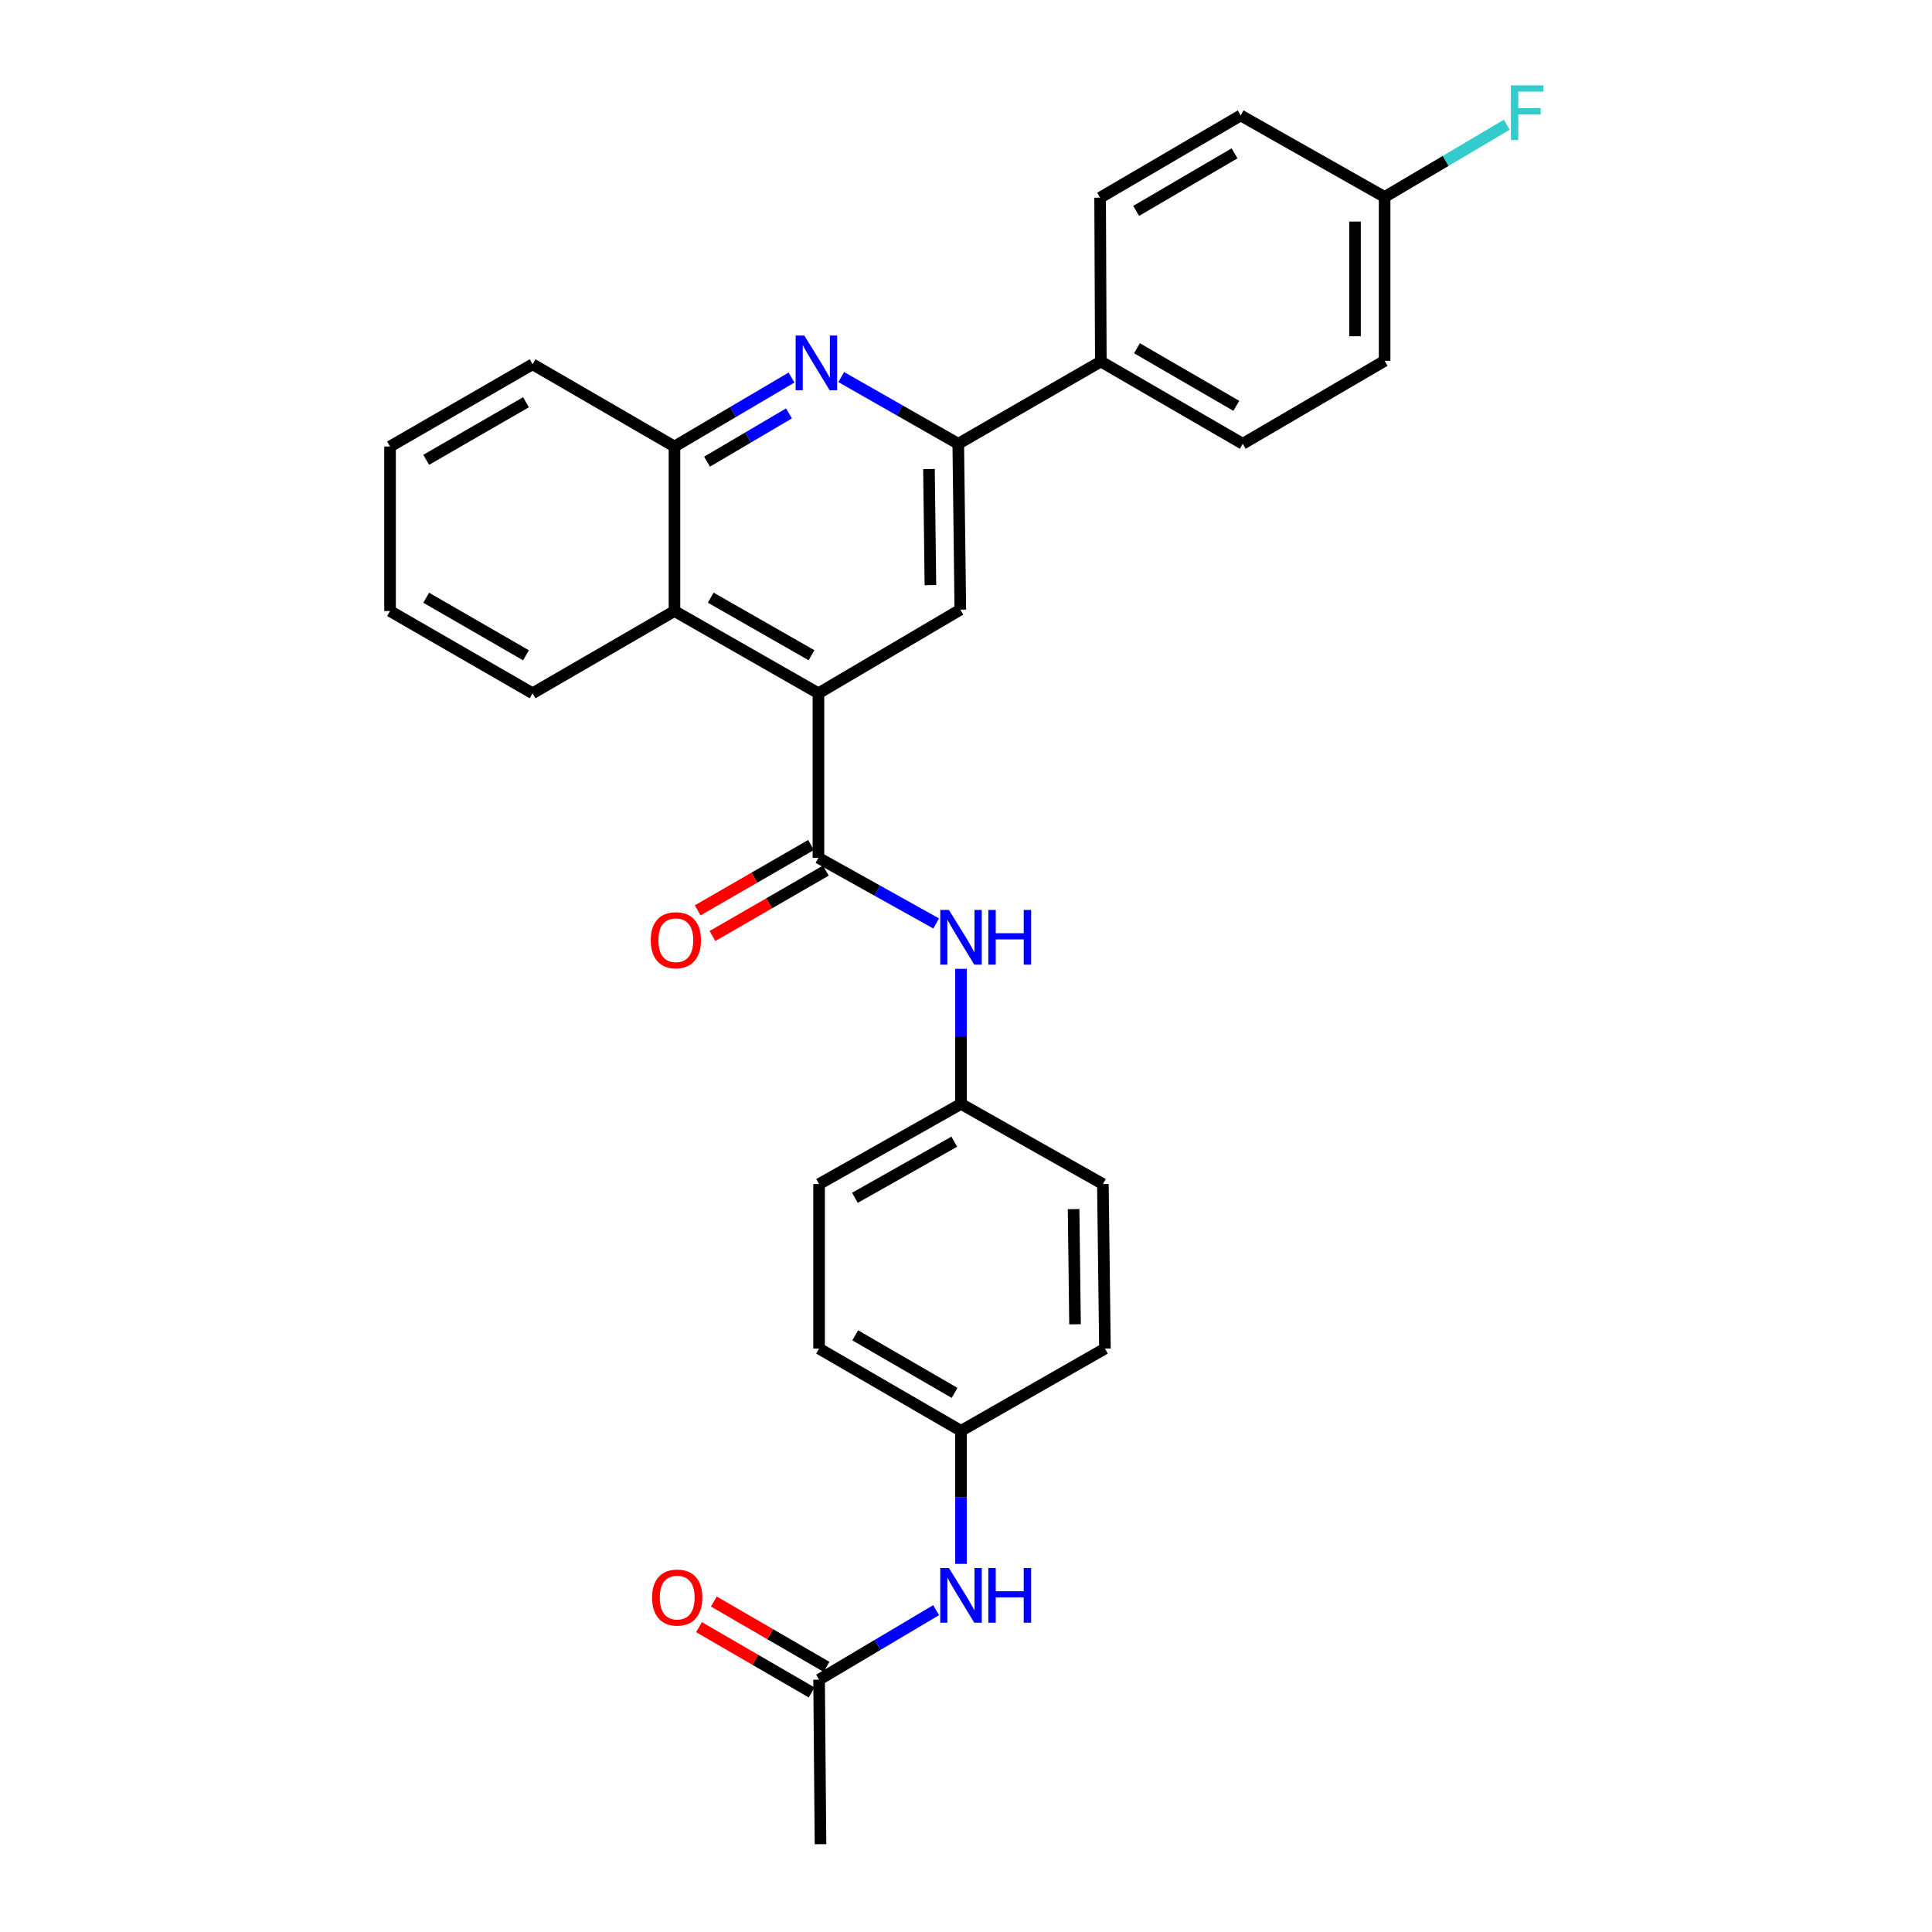 <?xml version='1.0' encoding='iso-8859-1'?>
<svg version='1.1' baseProfile='full'
              xmlns='http://www.w3.org/2000/svg'
                      xmlns:rdkit='http://www.rdkit.org/xml'
                      xmlns:xlink='http://www.w3.org/1999/xlink'
                  xml:space='preserve'
width='1000px' height='1000px' viewBox='0 0 1000 1000'>
<!-- END OF HEADER -->
<rect style='opacity:1.0;fill:#FFFFFF;stroke:none' width='1000' height='1000' x='0' y='0'> </rect>
<path class='bond-0' d='M 423.624,358.841 L 423.624,443.998' style='fill:none;fill-rule:evenodd;stroke:#000000;stroke-width:6px;stroke-linecap:butt;stroke-linejoin:miter;stroke-opacity:1' />
<path class='bond-3' d='M 423.624,358.841 L 497.059,315.556' style='fill:none;fill-rule:evenodd;stroke:#000000;stroke-width:6px;stroke-linecap:butt;stroke-linejoin:miter;stroke-opacity:1' />
<path class='bond-4' d='M 423.624,358.841 L 349.099,316.271' style='fill:none;fill-rule:evenodd;stroke:#000000;stroke-width:6px;stroke-linecap:butt;stroke-linejoin:miter;stroke-opacity:1' />
<path class='bond-4' d='M 420.045,339.151 L 367.877,309.352' style='fill:none;fill-rule:evenodd;stroke:#000000;stroke-width:6px;stroke-linecap:butt;stroke-linejoin:miter;stroke-opacity:1' />
<path class='bond-6' d='M 423.624,443.998 L 454.094,460.989' style='fill:none;fill-rule:evenodd;stroke:#000000;stroke-width:6px;stroke-linecap:butt;stroke-linejoin:miter;stroke-opacity:1' />
<path class='bond-6' d='M 454.094,460.989 L 484.564,477.979' style='fill:none;fill-rule:evenodd;stroke:#0000FF;stroke-width:6px;stroke-linecap:butt;stroke-linejoin:miter;stroke-opacity:1' />
<path class='bond-10' d='M 419.796,437.361 L 390.456,454.283' style='fill:none;fill-rule:evenodd;stroke:#000000;stroke-width:6px;stroke-linecap:butt;stroke-linejoin:miter;stroke-opacity:1' />
<path class='bond-10' d='M 390.456,454.283 L 361.116,471.205' style='fill:none;fill-rule:evenodd;stroke:#FF0000;stroke-width:6px;stroke-linecap:butt;stroke-linejoin:miter;stroke-opacity:1' />
<path class='bond-10' d='M 427.451,450.634 L 398.111,467.556' style='fill:none;fill-rule:evenodd;stroke:#000000;stroke-width:6px;stroke-linecap:butt;stroke-linejoin:miter;stroke-opacity:1' />
<path class='bond-10' d='M 398.111,467.556 L 368.772,484.478' style='fill:none;fill-rule:evenodd;stroke:#FF0000;stroke-width:6px;stroke-linecap:butt;stroke-linejoin:miter;stroke-opacity:1' />
<path class='bond-1' d='M 409.688,195.414 L 379.393,213.265' style='fill:none;fill-rule:evenodd;stroke:#0000FF;stroke-width:6px;stroke-linecap:butt;stroke-linejoin:miter;stroke-opacity:1' />
<path class='bond-1' d='M 379.393,213.265 L 349.099,231.115' style='fill:none;fill-rule:evenodd;stroke:#000000;stroke-width:6px;stroke-linecap:butt;stroke-linejoin:miter;stroke-opacity:1' />
<path class='bond-1' d='M 408.378,213.97 L 387.172,226.466' style='fill:none;fill-rule:evenodd;stroke:#0000FF;stroke-width:6px;stroke-linecap:butt;stroke-linejoin:miter;stroke-opacity:1' />
<path class='bond-1' d='M 387.172,226.466 L 365.965,238.961' style='fill:none;fill-rule:evenodd;stroke:#000000;stroke-width:6px;stroke-linecap:butt;stroke-linejoin:miter;stroke-opacity:1' />
<path class='bond-29' d='M 435.413,195.159 L 465.704,212.43' style='fill:none;fill-rule:evenodd;stroke:#0000FF;stroke-width:6px;stroke-linecap:butt;stroke-linejoin:miter;stroke-opacity:1' />
<path class='bond-29' d='M 465.704,212.43 L 495.995,229.702' style='fill:none;fill-rule:evenodd;stroke:#000000;stroke-width:6px;stroke-linecap:butt;stroke-linejoin:miter;stroke-opacity:1' />
<path class='bond-2' d='M 495.995,229.702 L 497.059,315.556' style='fill:none;fill-rule:evenodd;stroke:#000000;stroke-width:6px;stroke-linecap:butt;stroke-linejoin:miter;stroke-opacity:1' />
<path class='bond-2' d='M 480.833,242.77 L 481.578,302.868' style='fill:none;fill-rule:evenodd;stroke:#000000;stroke-width:6px;stroke-linecap:butt;stroke-linejoin:miter;stroke-opacity:1' />
<path class='bond-8' d='M 495.995,229.702 L 569.787,187.115' style='fill:none;fill-rule:evenodd;stroke:#000000;stroke-width:6px;stroke-linecap:butt;stroke-linejoin:miter;stroke-opacity:1' />
<path class='bond-5' d='M 349.099,316.271 L 349.099,231.115' style='fill:none;fill-rule:evenodd;stroke:#000000;stroke-width:6px;stroke-linecap:butt;stroke-linejoin:miter;stroke-opacity:1' />
<path class='bond-24' d='M 349.099,316.271 L 275.664,358.841' style='fill:none;fill-rule:evenodd;stroke:#000000;stroke-width:6px;stroke-linecap:butt;stroke-linejoin:miter;stroke-opacity:1' />
<path class='bond-25' d='M 349.099,231.115 L 275.664,188.545' style='fill:none;fill-rule:evenodd;stroke:#000000;stroke-width:6px;stroke-linecap:butt;stroke-linejoin:miter;stroke-opacity:1' />
<path class='bond-14' d='M 497.416,501.461 L 497.416,536.414' style='fill:none;fill-rule:evenodd;stroke:#0000FF;stroke-width:6px;stroke-linecap:butt;stroke-linejoin:miter;stroke-opacity:1' />
<path class='bond-14' d='M 497.416,536.414 L 497.416,571.367' style='fill:none;fill-rule:evenodd;stroke:#000000;stroke-width:6px;stroke-linecap:butt;stroke-linejoin:miter;stroke-opacity:1' />
<path class='bond-7' d='M 423.956,869.389 L 454.248,851.396' style='fill:none;fill-rule:evenodd;stroke:#000000;stroke-width:6px;stroke-linecap:butt;stroke-linejoin:miter;stroke-opacity:1' />
<path class='bond-7' d='M 454.248,851.396 L 484.54,833.403' style='fill:none;fill-rule:evenodd;stroke:#0000FF;stroke-width:6px;stroke-linecap:butt;stroke-linejoin:miter;stroke-opacity:1' />
<path class='bond-11' d='M 427.798,862.761 L 398.641,845.859' style='fill:none;fill-rule:evenodd;stroke:#000000;stroke-width:6px;stroke-linecap:butt;stroke-linejoin:miter;stroke-opacity:1' />
<path class='bond-11' d='M 398.641,845.859 L 369.485,828.957' style='fill:none;fill-rule:evenodd;stroke:#FF0000;stroke-width:6px;stroke-linecap:butt;stroke-linejoin:miter;stroke-opacity:1' />
<path class='bond-11' d='M 420.113,876.017 L 390.957,859.115' style='fill:none;fill-rule:evenodd;stroke:#000000;stroke-width:6px;stroke-linecap:butt;stroke-linejoin:miter;stroke-opacity:1' />
<path class='bond-11' d='M 390.957,859.115 L 361.8,842.213' style='fill:none;fill-rule:evenodd;stroke:#FF0000;stroke-width:6px;stroke-linecap:butt;stroke-linejoin:miter;stroke-opacity:1' />
<path class='bond-26' d='M 423.956,869.389 L 424.688,954.545' style='fill:none;fill-rule:evenodd;stroke:#000000;stroke-width:6px;stroke-linecap:butt;stroke-linejoin:miter;stroke-opacity:1' />
<path class='bond-12' d='M 569.787,187.115 L 643.24,229.702' style='fill:none;fill-rule:evenodd;stroke:#000000;stroke-width:6px;stroke-linecap:butt;stroke-linejoin:miter;stroke-opacity:1' />
<path class='bond-12' d='M 588.491,180.248 L 639.907,210.059' style='fill:none;fill-rule:evenodd;stroke:#000000;stroke-width:6px;stroke-linecap:butt;stroke-linejoin:miter;stroke-opacity:1' />
<path class='bond-13' d='M 569.787,187.115 L 569.421,102.325' style='fill:none;fill-rule:evenodd;stroke:#000000;stroke-width:6px;stroke-linecap:butt;stroke-linejoin:miter;stroke-opacity:1' />
<path class='bond-9' d='M 497.416,809.466 L 497.416,775.032' style='fill:none;fill-rule:evenodd;stroke:#0000FF;stroke-width:6px;stroke-linecap:butt;stroke-linejoin:miter;stroke-opacity:1' />
<path class='bond-9' d='M 497.416,775.032 L 497.416,740.599' style='fill:none;fill-rule:evenodd;stroke:#000000;stroke-width:6px;stroke-linecap:butt;stroke-linejoin:miter;stroke-opacity:1' />
<path class='bond-18' d='M 643.24,229.702 L 716.675,186.766' style='fill:none;fill-rule:evenodd;stroke:#000000;stroke-width:6px;stroke-linecap:butt;stroke-linejoin:miter;stroke-opacity:1' />
<path class='bond-17' d='M 569.421,102.325 L 642.176,59.755' style='fill:none;fill-rule:evenodd;stroke:#000000;stroke-width:6px;stroke-linecap:butt;stroke-linejoin:miter;stroke-opacity:1' />
<path class='bond-17' d='M 588.072,109.164 L 639,79.365' style='fill:none;fill-rule:evenodd;stroke:#000000;stroke-width:6px;stroke-linecap:butt;stroke-linejoin:miter;stroke-opacity:1' />
<path class='bond-20' d='M 497.416,571.367 L 570.851,612.872' style='fill:none;fill-rule:evenodd;stroke:#000000;stroke-width:6px;stroke-linecap:butt;stroke-linejoin:miter;stroke-opacity:1' />
<path class='bond-21' d='M 497.416,571.367 L 423.956,612.872' style='fill:none;fill-rule:evenodd;stroke:#000000;stroke-width:6px;stroke-linecap:butt;stroke-linejoin:miter;stroke-opacity:1' />
<path class='bond-21' d='M 493.934,590.932 L 442.512,619.986' style='fill:none;fill-rule:evenodd;stroke:#000000;stroke-width:6px;stroke-linecap:butt;stroke-linejoin:miter;stroke-opacity:1' />
<path class='bond-15' d='M 497.416,740.599 L 423.956,698.029' style='fill:none;fill-rule:evenodd;stroke:#000000;stroke-width:6px;stroke-linecap:butt;stroke-linejoin:miter;stroke-opacity:1' />
<path class='bond-15' d='M 494.079,720.956 L 442.657,691.157' style='fill:none;fill-rule:evenodd;stroke:#000000;stroke-width:6px;stroke-linecap:butt;stroke-linejoin:miter;stroke-opacity:1' />
<path class='bond-32' d='M 497.416,740.599 L 571.915,698.029' style='fill:none;fill-rule:evenodd;stroke:#000000;stroke-width:6px;stroke-linecap:butt;stroke-linejoin:miter;stroke-opacity:1' />
<path class='bond-16' d='M 716.675,101.959 L 642.176,59.755' style='fill:none;fill-rule:evenodd;stroke:#000000;stroke-width:6px;stroke-linecap:butt;stroke-linejoin:miter;stroke-opacity:1' />
<path class='bond-19' d='M 716.675,101.959 L 748.29,83.265' style='fill:none;fill-rule:evenodd;stroke:#000000;stroke-width:6px;stroke-linecap:butt;stroke-linejoin:miter;stroke-opacity:1' />
<path class='bond-19' d='M 748.29,83.265 L 779.904,64.571' style='fill:none;fill-rule:evenodd;stroke:#33CCCC;stroke-width:6px;stroke-linecap:butt;stroke-linejoin:miter;stroke-opacity:1' />
<path class='bond-31' d='M 716.675,101.959 L 716.675,186.766' style='fill:none;fill-rule:evenodd;stroke:#000000;stroke-width:6px;stroke-linecap:butt;stroke-linejoin:miter;stroke-opacity:1' />
<path class='bond-31' d='M 701.353,114.68 L 701.353,174.045' style='fill:none;fill-rule:evenodd;stroke:#000000;stroke-width:6px;stroke-linecap:butt;stroke-linejoin:miter;stroke-opacity:1' />
<path class='bond-23' d='M 570.851,612.872 L 571.915,698.029' style='fill:none;fill-rule:evenodd;stroke:#000000;stroke-width:6px;stroke-linecap:butt;stroke-linejoin:miter;stroke-opacity:1' />
<path class='bond-23' d='M 555.69,625.837 L 556.435,685.447' style='fill:none;fill-rule:evenodd;stroke:#000000;stroke-width:6px;stroke-linecap:butt;stroke-linejoin:miter;stroke-opacity:1' />
<path class='bond-22' d='M 423.956,612.872 L 423.956,698.029' style='fill:none;fill-rule:evenodd;stroke:#000000;stroke-width:6px;stroke-linecap:butt;stroke-linejoin:miter;stroke-opacity:1' />
<path class='bond-27' d='M 275.664,358.841 L 201.879,316.271' style='fill:none;fill-rule:evenodd;stroke:#000000;stroke-width:6px;stroke-linecap:butt;stroke-linejoin:miter;stroke-opacity:1' />
<path class='bond-27' d='M 272.253,339.184 L 220.604,309.385' style='fill:none;fill-rule:evenodd;stroke:#000000;stroke-width:6px;stroke-linecap:butt;stroke-linejoin:miter;stroke-opacity:1' />
<path class='bond-30' d='M 275.664,188.545 L 201.879,231.115' style='fill:none;fill-rule:evenodd;stroke:#000000;stroke-width:6px;stroke-linecap:butt;stroke-linejoin:miter;stroke-opacity:1' />
<path class='bond-30' d='M 272.253,208.202 L 220.604,238.001' style='fill:none;fill-rule:evenodd;stroke:#000000;stroke-width:6px;stroke-linecap:butt;stroke-linejoin:miter;stroke-opacity:1' />
<path class='bond-28' d='M 201.879,316.271 L 201.879,231.115' style='fill:none;fill-rule:evenodd;stroke:#000000;stroke-width:6px;stroke-linecap:butt;stroke-linejoin:miter;stroke-opacity:1' />
<path  class='atom-2' d='M 416.3 173.67
L 425.58 188.67
Q 426.5 190.15, 427.98 192.83
Q 429.46 195.51, 429.54 195.67
L 429.54 173.67
L 433.3 173.67
L 433.3 201.99
L 429.42 201.99
L 419.46 185.59
Q 418.3 183.67, 417.06 181.47
Q 415.86 179.27, 415.5 178.59
L 415.5 201.99
L 411.82 201.99
L 411.82 173.67
L 416.3 173.67
' fill='#0000FF'/>
<path  class='atom-7' d='M 491.156 470.986
L 500.436 485.986
Q 501.356 487.466, 502.836 490.146
Q 504.316 492.826, 504.396 492.986
L 504.396 470.986
L 508.156 470.986
L 508.156 499.306
L 504.276 499.306
L 494.316 482.906
Q 493.156 480.986, 491.916 478.786
Q 490.716 476.586, 490.356 475.906
L 490.356 499.306
L 486.676 499.306
L 486.676 470.986
L 491.156 470.986
' fill='#0000FF'/>
<path  class='atom-7' d='M 511.556 470.986
L 515.396 470.986
L 515.396 483.026
L 529.876 483.026
L 529.876 470.986
L 533.716 470.986
L 533.716 499.306
L 529.876 499.306
L 529.876 486.226
L 515.396 486.226
L 515.396 499.306
L 511.556 499.306
L 511.556 470.986
' fill='#0000FF'/>
<path  class='atom-10' d='M 491.156 811.595
L 500.436 826.595
Q 501.356 828.075, 502.836 830.755
Q 504.316 833.435, 504.396 833.595
L 504.396 811.595
L 508.156 811.595
L 508.156 839.915
L 504.276 839.915
L 494.316 823.515
Q 493.156 821.595, 491.916 819.395
Q 490.716 817.195, 490.356 816.515
L 490.356 839.915
L 486.676 839.915
L 486.676 811.595
L 491.156 811.595
' fill='#0000FF'/>
<path  class='atom-10' d='M 511.556 811.595
L 515.396 811.595
L 515.396 823.635
L 529.876 823.635
L 529.876 811.595
L 533.716 811.595
L 533.716 839.915
L 529.876 839.915
L 529.876 826.835
L 515.396 826.835
L 515.396 839.915
L 511.556 839.915
L 511.556 811.595
' fill='#0000FF'/>
<path  class='atom-11' d='M 336.814 486.648
Q 336.814 479.848, 340.174 476.048
Q 343.534 472.248, 349.814 472.248
Q 356.094 472.248, 359.454 476.048
Q 362.814 479.848, 362.814 486.648
Q 362.814 493.528, 359.414 497.448
Q 356.014 501.328, 349.814 501.328
Q 343.574 501.328, 340.174 497.448
Q 336.814 493.568, 336.814 486.648
M 349.814 498.128
Q 354.134 498.128, 356.454 495.248
Q 358.814 492.328, 358.814 486.648
Q 358.814 481.088, 356.454 478.288
Q 354.134 475.448, 349.814 475.448
Q 345.494 475.448, 343.134 478.248
Q 340.814 481.048, 340.814 486.648
Q 340.814 492.368, 343.134 495.248
Q 345.494 498.128, 349.814 498.128
' fill='#FF0000'/>
<path  class='atom-12' d='M 337.52 826.899
Q 337.52 820.099, 340.88 816.299
Q 344.24 812.499, 350.52 812.499
Q 356.8 812.499, 360.16 816.299
Q 363.52 820.099, 363.52 826.899
Q 363.52 833.779, 360.12 837.699
Q 356.72 841.579, 350.52 841.579
Q 344.28 841.579, 340.88 837.699
Q 337.52 833.819, 337.52 826.899
M 350.52 838.379
Q 354.84 838.379, 357.16 835.499
Q 359.52 832.579, 359.52 826.899
Q 359.52 821.339, 357.16 818.539
Q 354.84 815.699, 350.52 815.699
Q 346.2 815.699, 343.84 818.499
Q 341.52 821.299, 341.52 826.899
Q 341.52 832.619, 343.84 835.499
Q 346.2 838.379, 350.52 838.379
' fill='#FF0000'/>
<path  class='atom-20' d='M 782.047 44.165
L 798.887 44.165
L 798.887 47.405
L 785.847 47.405
L 785.847 56.005
L 797.447 56.005
L 797.447 59.285
L 785.847 59.285
L 785.847 72.485
L 782.047 72.485
L 782.047 44.165
' fill='#33CCCC'/>
</svg>
